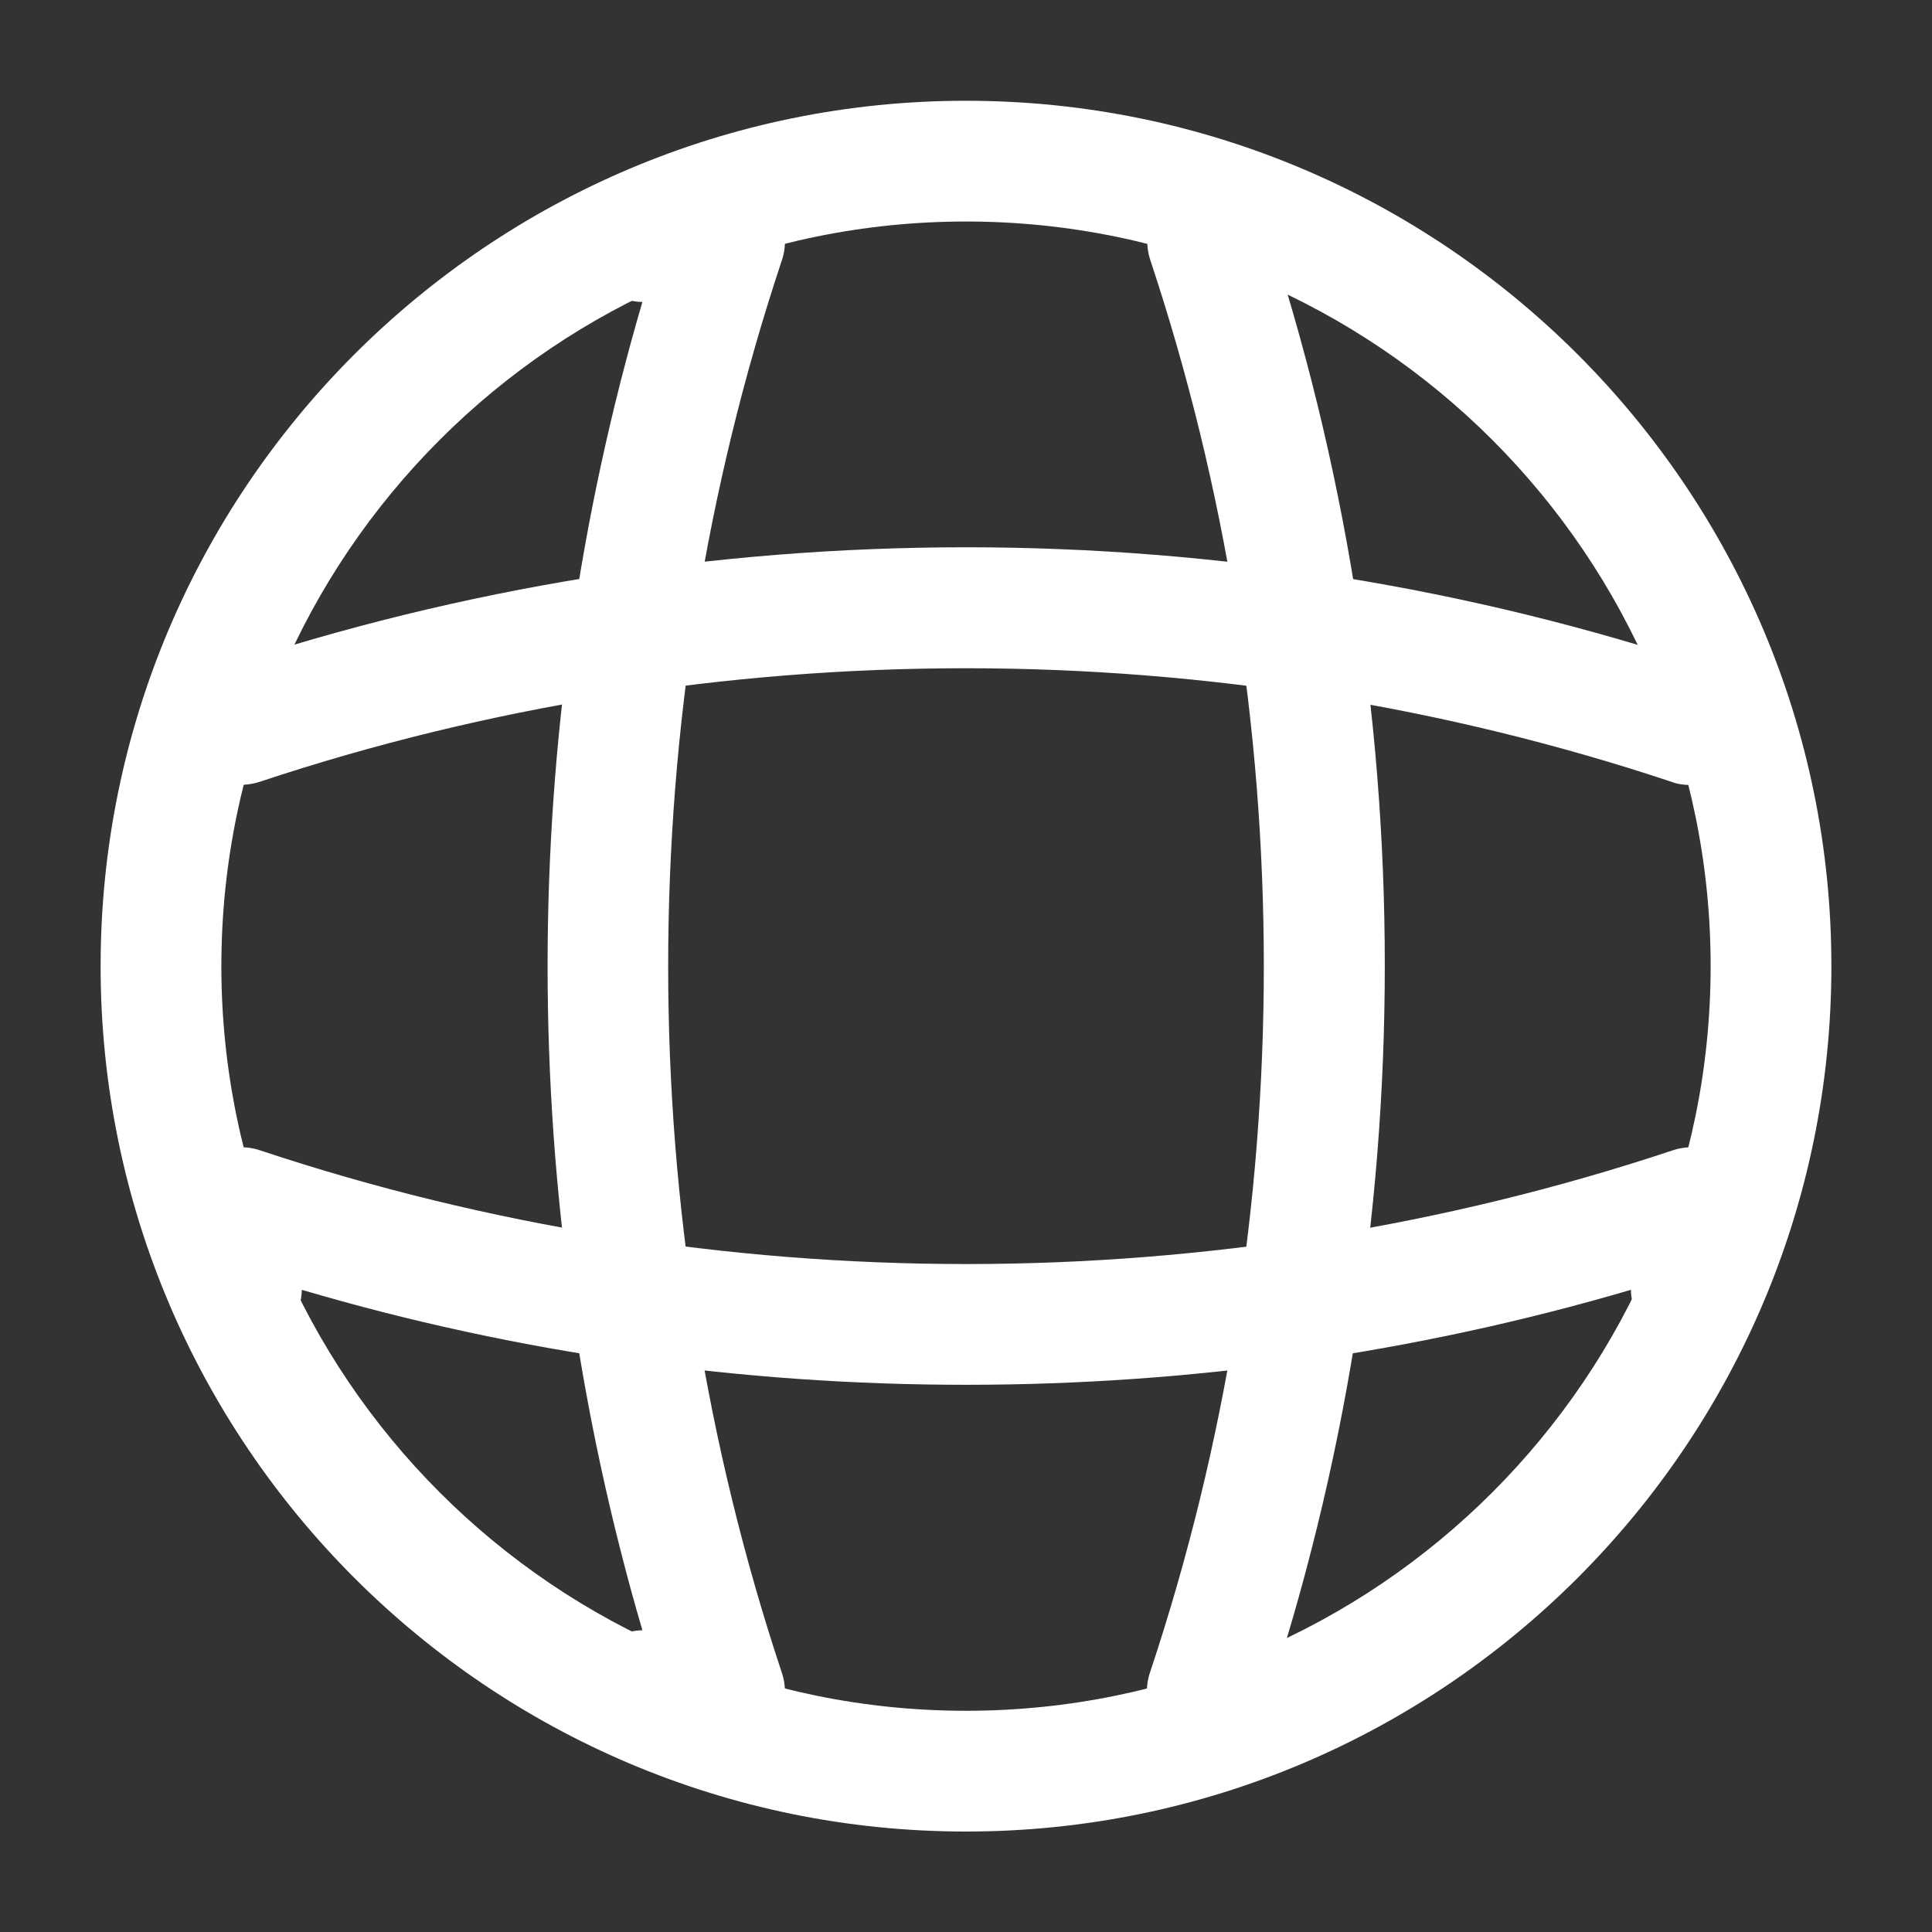 <svg width="26" height="26" viewBox="0 0 26 26" fill="none" xmlns="http://www.w3.org/2000/svg">
<rect x="0" y="0" width="26" height="26" fill="#333333" stroke="none"/>
<path d="M13 24.648C6.576 24.648 1.354 19.426 1.354 13.002C1.354 6.578 6.576 1.356 13 1.356C19.424 1.356 24.646 6.578 24.646 13.002C24.646 19.426 19.424 24.648 13 24.648ZM13 2.981C7.475 2.981 2.979 7.477 2.979 13.002C2.979 18.527 7.475 23.023 13 23.023C18.525 23.023 23.021 18.527 23.021 13.002C23.021 7.477 18.525 2.981 13 2.981Z" fill="white"/>
<path d="M9.75 23.564H8.667C8.223 23.564 7.854 23.196 7.854 22.752C7.854 22.308 8.201 21.95 8.645 21.939C6.944 16.133 6.944 9.871 8.645 4.064C8.201 4.054 7.854 3.696 7.854 3.252C7.854 2.808 8.223 2.439 8.667 2.439H9.75C10.01 2.439 10.259 2.569 10.411 2.775C10.563 2.992 10.606 3.263 10.519 3.512C8.483 9.633 8.483 16.371 10.519 22.503C10.606 22.752 10.563 23.023 10.411 23.239C10.259 23.434 10.01 23.564 9.75 23.564Z" fill="white"/>
<path d="M16.25 23.565C16.163 23.565 16.077 23.554 15.99 23.522C15.567 23.381 15.329 22.915 15.481 22.493C17.517 16.372 17.517 9.634 15.481 3.502C15.34 3.079 15.567 2.614 15.99 2.473C16.423 2.332 16.878 2.559 17.019 2.982C19.175 9.439 19.175 16.545 17.019 22.991C16.911 23.349 16.586 23.565 16.25 23.565Z" fill="white"/>
<path d="M13 18.636C9.977 18.636 6.966 18.214 4.062 17.358C4.052 17.791 3.694 18.149 3.25 18.149C2.806 18.149 2.438 17.78 2.438 17.336V16.253C2.438 15.993 2.567 15.744 2.773 15.592C2.99 15.44 3.261 15.397 3.51 15.484C9.631 17.52 16.38 17.52 22.501 15.484C22.75 15.397 23.021 15.44 23.238 15.592C23.454 15.744 23.573 15.993 23.573 16.253V17.336C23.573 17.78 23.205 18.149 22.761 18.149C22.317 18.149 21.959 17.802 21.948 17.358C19.034 18.214 16.023 18.636 13 18.636Z" fill="white"/>
<path d="M22.75 10.564C22.663 10.564 22.576 10.553 22.49 10.52C16.369 8.484 9.62 8.484 3.499 10.52C3.066 10.661 2.611 10.434 2.47 10.011C2.34 9.578 2.567 9.123 2.99 8.982C9.446 6.826 16.553 6.826 22.999 8.982C23.422 9.123 23.66 9.589 23.508 10.011C23.411 10.347 23.086 10.564 22.75 10.564Z" fill="white"/>
</svg>
